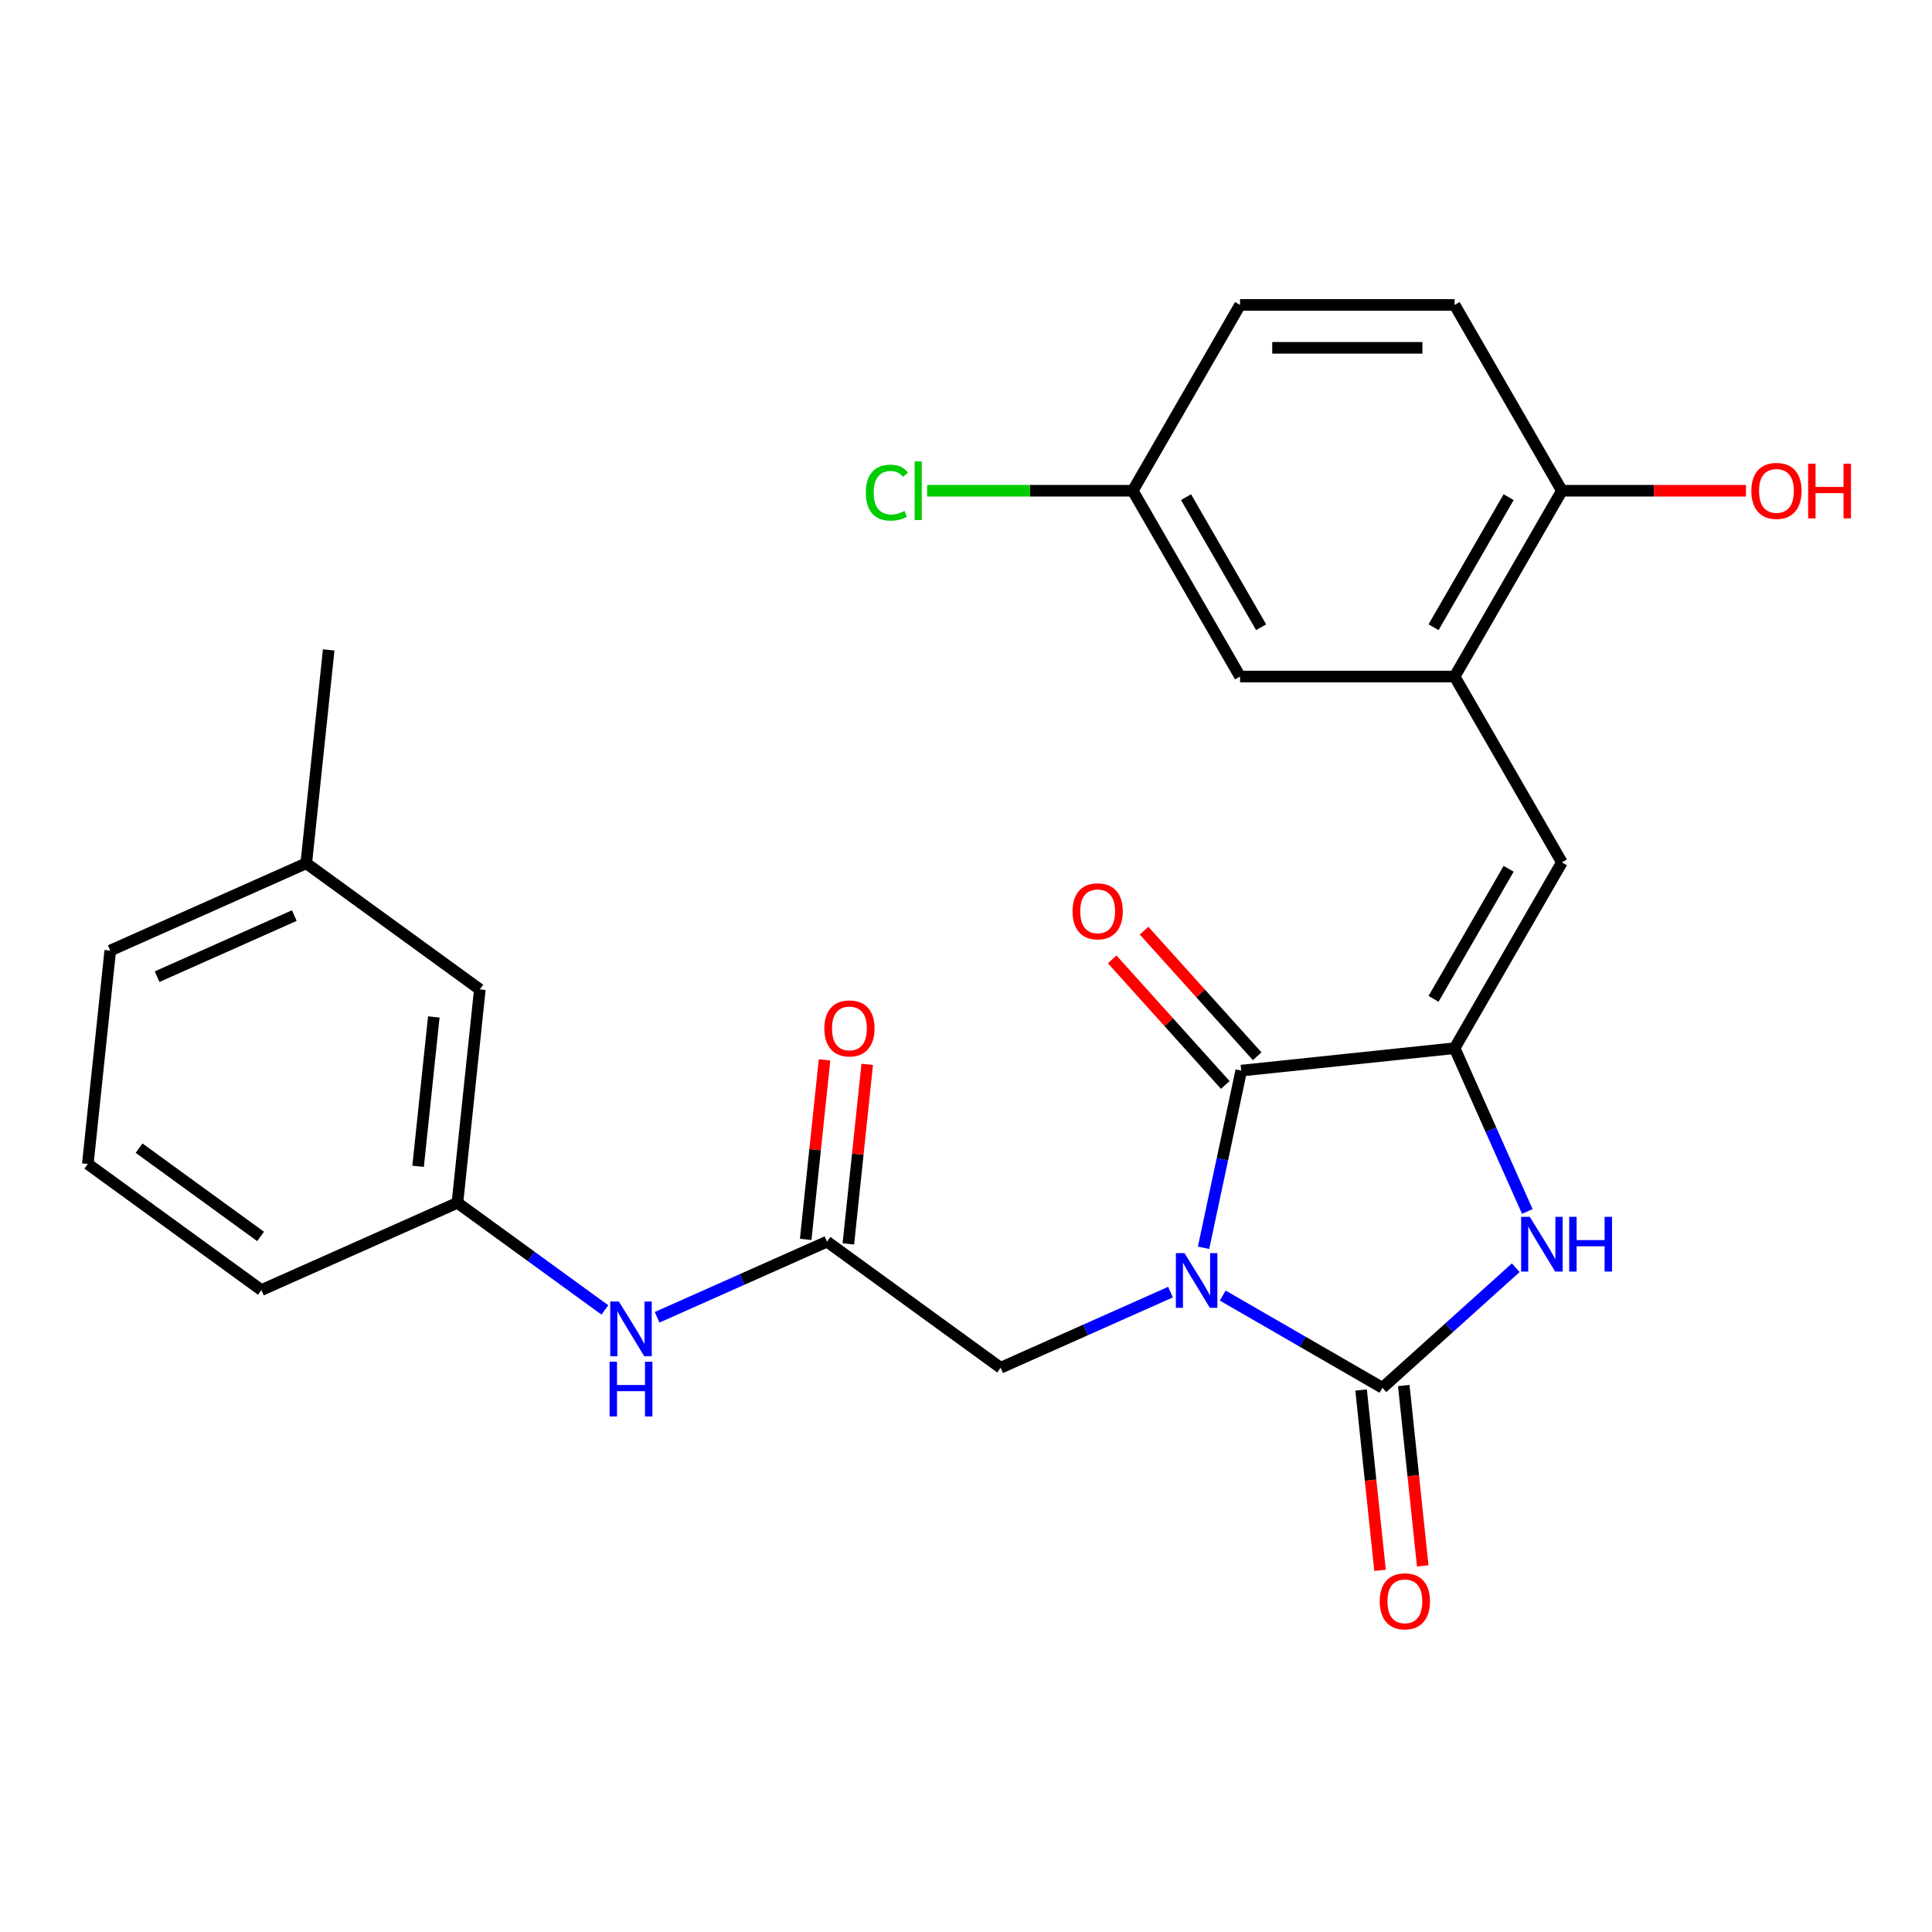 <?xml version='1.0' encoding='iso-8859-1'?>
<svg version='1.1' baseProfile='full'
              xmlns='http://www.w3.org/2000/svg'
                      xmlns:rdkit='http://www.rdkit.org/xml'
                      xmlns:xlink='http://www.w3.org/1999/xlink'
                  xml:space='preserve'
width='1000px' height='1000px' viewBox='0 0 1000 1000'>
<!-- END OF HEADER -->
<rect style='opacity:1.0;fill:#FFFFFF;stroke:none' width='1000' height='1000' x='0' y='0'> </rect>
<path class='bond-0' d='M 632.883,670.583 L 674.214,694.446' style='fill:none;fill-rule:evenodd;stroke:#0000FF;stroke-width:6px;stroke-linecap:butt;stroke-linejoin:miter;stroke-opacity:1' />
<path class='bond-0' d='M 674.214,694.446 L 715.545,718.309' style='fill:none;fill-rule:evenodd;stroke:#000000;stroke-width:6px;stroke-linecap:butt;stroke-linejoin:miter;stroke-opacity:1' />
<path class='bond-1' d='M 622.966,645.843 L 632.712,599.996' style='fill:none;fill-rule:evenodd;stroke:#0000FF;stroke-width:6px;stroke-linecap:butt;stroke-linejoin:miter;stroke-opacity:1' />
<path class='bond-1' d='M 632.712,599.996 L 642.457,554.149' style='fill:none;fill-rule:evenodd;stroke:#000000;stroke-width:6px;stroke-linecap:butt;stroke-linejoin:miter;stroke-opacity:1' />
<path class='bond-6' d='M 605.85,668.798 L 561.88,688.374' style='fill:none;fill-rule:evenodd;stroke:#0000FF;stroke-width:6px;stroke-linecap:butt;stroke-linejoin:miter;stroke-opacity:1' />
<path class='bond-6' d='M 561.88,688.374 L 517.91,707.951' style='fill:none;fill-rule:evenodd;stroke:#000000;stroke-width:6px;stroke-linecap:butt;stroke-linejoin:miter;stroke-opacity:1' />
<path class='bond-3' d='M 715.545,718.309 L 750.053,687.238' style='fill:none;fill-rule:evenodd;stroke:#000000;stroke-width:6px;stroke-linecap:butt;stroke-linejoin:miter;stroke-opacity:1' />
<path class='bond-3' d='M 750.053,687.238 L 784.561,656.167' style='fill:none;fill-rule:evenodd;stroke:#0000FF;stroke-width:6px;stroke-linecap:butt;stroke-linejoin:miter;stroke-opacity:1' />
<path class='bond-8' d='M 704.5,719.469 L 709.406,766.146' style='fill:none;fill-rule:evenodd;stroke:#000000;stroke-width:6px;stroke-linecap:butt;stroke-linejoin:miter;stroke-opacity:1' />
<path class='bond-8' d='M 709.406,766.146 L 714.312,812.822' style='fill:none;fill-rule:evenodd;stroke:#FF0000;stroke-width:6px;stroke-linecap:butt;stroke-linejoin:miter;stroke-opacity:1' />
<path class='bond-8' d='M 726.59,717.148 L 731.496,763.824' style='fill:none;fill-rule:evenodd;stroke:#000000;stroke-width:6px;stroke-linecap:butt;stroke-linejoin:miter;stroke-opacity:1' />
<path class='bond-8' d='M 731.496,763.824 L 736.402,810.501' style='fill:none;fill-rule:evenodd;stroke:#FF0000;stroke-width:6px;stroke-linecap:butt;stroke-linejoin:miter;stroke-opacity:1' />
<path class='bond-2' d='M 642.457,554.149 L 752.906,542.54' style='fill:none;fill-rule:evenodd;stroke:#000000;stroke-width:6px;stroke-linecap:butt;stroke-linejoin:miter;stroke-opacity:1' />
<path class='bond-10' d='M 650.71,546.718 L 621.442,514.212' style='fill:none;fill-rule:evenodd;stroke:#000000;stroke-width:6px;stroke-linecap:butt;stroke-linejoin:miter;stroke-opacity:1' />
<path class='bond-10' d='M 621.442,514.212 L 592.174,481.707' style='fill:none;fill-rule:evenodd;stroke:#FF0000;stroke-width:6px;stroke-linecap:butt;stroke-linejoin:miter;stroke-opacity:1' />
<path class='bond-10' d='M 634.204,561.58 L 604.936,529.075' style='fill:none;fill-rule:evenodd;stroke:#000000;stroke-width:6px;stroke-linecap:butt;stroke-linejoin:miter;stroke-opacity:1' />
<path class='bond-10' d='M 604.936,529.075 L 575.668,496.569' style='fill:none;fill-rule:evenodd;stroke:#FF0000;stroke-width:6px;stroke-linecap:butt;stroke-linejoin:miter;stroke-opacity:1' />
<path class='bond-4' d='M 752.906,542.54 L 808.435,446.361' style='fill:none;fill-rule:evenodd;stroke:#000000;stroke-width:6px;stroke-linecap:butt;stroke-linejoin:miter;stroke-opacity:1' />
<path class='bond-4' d='M 742,517.007 L 780.87,449.682' style='fill:none;fill-rule:evenodd;stroke:#000000;stroke-width:6px;stroke-linecap:butt;stroke-linejoin:miter;stroke-opacity:1' />
<path class='bond-26' d='M 752.906,542.54 L 771.721,584.8' style='fill:none;fill-rule:evenodd;stroke:#000000;stroke-width:6px;stroke-linecap:butt;stroke-linejoin:miter;stroke-opacity:1' />
<path class='bond-26' d='M 771.721,584.8 L 790.537,627.06' style='fill:none;fill-rule:evenodd;stroke:#0000FF;stroke-width:6px;stroke-linecap:butt;stroke-linejoin:miter;stroke-opacity:1' />
<path class='bond-5' d='M 808.435,446.361 L 752.906,350.182' style='fill:none;fill-rule:evenodd;stroke:#000000;stroke-width:6px;stroke-linecap:butt;stroke-linejoin:miter;stroke-opacity:1' />
<path class='bond-11' d='M 752.906,350.182 L 808.435,254.003' style='fill:none;fill-rule:evenodd;stroke:#000000;stroke-width:6px;stroke-linecap:butt;stroke-linejoin:miter;stroke-opacity:1' />
<path class='bond-11' d='M 742,324.65 L 780.87,257.324' style='fill:none;fill-rule:evenodd;stroke:#000000;stroke-width:6px;stroke-linecap:butt;stroke-linejoin:miter;stroke-opacity:1' />
<path class='bond-12' d='M 752.906,350.182 L 641.848,350.182' style='fill:none;fill-rule:evenodd;stroke:#000000;stroke-width:6px;stroke-linecap:butt;stroke-linejoin:miter;stroke-opacity:1' />
<path class='bond-7' d='M 517.91,707.951 L 428.063,642.673' style='fill:none;fill-rule:evenodd;stroke:#000000;stroke-width:6px;stroke-linecap:butt;stroke-linejoin:miter;stroke-opacity:1' />
<path class='bond-9' d='M 428.063,642.673 L 384.093,662.25' style='fill:none;fill-rule:evenodd;stroke:#000000;stroke-width:6px;stroke-linecap:butt;stroke-linejoin:miter;stroke-opacity:1' />
<path class='bond-9' d='M 384.093,662.25 L 340.123,681.826' style='fill:none;fill-rule:evenodd;stroke:#0000FF;stroke-width:6px;stroke-linecap:butt;stroke-linejoin:miter;stroke-opacity:1' />
<path class='bond-13' d='M 439.107,643.834 L 443.99,597.377' style='fill:none;fill-rule:evenodd;stroke:#000000;stroke-width:6px;stroke-linecap:butt;stroke-linejoin:miter;stroke-opacity:1' />
<path class='bond-13' d='M 443.99,597.377 L 448.873,550.921' style='fill:none;fill-rule:evenodd;stroke:#FF0000;stroke-width:6px;stroke-linecap:butt;stroke-linejoin:miter;stroke-opacity:1' />
<path class='bond-13' d='M 417.018,641.512 L 421.9,595.055' style='fill:none;fill-rule:evenodd;stroke:#000000;stroke-width:6px;stroke-linecap:butt;stroke-linejoin:miter;stroke-opacity:1' />
<path class='bond-13' d='M 421.9,595.055 L 426.783,548.599' style='fill:none;fill-rule:evenodd;stroke:#FF0000;stroke-width:6px;stroke-linecap:butt;stroke-linejoin:miter;stroke-opacity:1' />
<path class='bond-14' d='M 313.09,678.024 L 274.924,650.295' style='fill:none;fill-rule:evenodd;stroke:#0000FF;stroke-width:6px;stroke-linecap:butt;stroke-linejoin:miter;stroke-opacity:1' />
<path class='bond-14' d='M 274.924,650.295 L 236.759,622.566' style='fill:none;fill-rule:evenodd;stroke:#000000;stroke-width:6px;stroke-linecap:butt;stroke-linejoin:miter;stroke-opacity:1' />
<path class='bond-15' d='M 808.435,254.003 L 752.906,157.825' style='fill:none;fill-rule:evenodd;stroke:#000000;stroke-width:6px;stroke-linecap:butt;stroke-linejoin:miter;stroke-opacity:1' />
<path class='bond-20' d='M 808.435,254.003 L 856.076,254.003' style='fill:none;fill-rule:evenodd;stroke:#000000;stroke-width:6px;stroke-linecap:butt;stroke-linejoin:miter;stroke-opacity:1' />
<path class='bond-20' d='M 856.076,254.003 L 903.716,254.003' style='fill:none;fill-rule:evenodd;stroke:#FF0000;stroke-width:6px;stroke-linecap:butt;stroke-linejoin:miter;stroke-opacity:1' />
<path class='bond-16' d='M 641.848,350.182 L 586.319,254.003' style='fill:none;fill-rule:evenodd;stroke:#000000;stroke-width:6px;stroke-linecap:butt;stroke-linejoin:miter;stroke-opacity:1' />
<path class='bond-16' d='M 652.755,324.65 L 613.885,257.324' style='fill:none;fill-rule:evenodd;stroke:#000000;stroke-width:6px;stroke-linecap:butt;stroke-linejoin:miter;stroke-opacity:1' />
<path class='bond-17' d='M 236.759,622.566 L 248.367,512.117' style='fill:none;fill-rule:evenodd;stroke:#000000;stroke-width:6px;stroke-linecap:butt;stroke-linejoin:miter;stroke-opacity:1' />
<path class='bond-17' d='M 216.41,603.677 L 224.536,526.362' style='fill:none;fill-rule:evenodd;stroke:#000000;stroke-width:6px;stroke-linecap:butt;stroke-linejoin:miter;stroke-opacity:1' />
<path class='bond-23' d='M 236.759,622.566 L 135.302,667.737' style='fill:none;fill-rule:evenodd;stroke:#000000;stroke-width:6px;stroke-linecap:butt;stroke-linejoin:miter;stroke-opacity:1' />
<path class='bond-28' d='M 752.906,157.825 L 641.848,157.825' style='fill:none;fill-rule:evenodd;stroke:#000000;stroke-width:6px;stroke-linecap:butt;stroke-linejoin:miter;stroke-opacity:1' />
<path class='bond-28' d='M 736.247,180.036 L 658.507,180.036' style='fill:none;fill-rule:evenodd;stroke:#000000;stroke-width:6px;stroke-linecap:butt;stroke-linejoin:miter;stroke-opacity:1' />
<path class='bond-18' d='M 586.319,254.003 L 641.848,157.825' style='fill:none;fill-rule:evenodd;stroke:#000000;stroke-width:6px;stroke-linecap:butt;stroke-linejoin:miter;stroke-opacity:1' />
<path class='bond-19' d='M 586.319,254.003 L 533.099,254.003' style='fill:none;fill-rule:evenodd;stroke:#000000;stroke-width:6px;stroke-linecap:butt;stroke-linejoin:miter;stroke-opacity:1' />
<path class='bond-19' d='M 533.099,254.003 L 479.878,254.003' style='fill:none;fill-rule:evenodd;stroke:#00CC00;stroke-width:6px;stroke-linecap:butt;stroke-linejoin:miter;stroke-opacity:1' />
<path class='bond-21' d='M 248.367,512.117 L 158.52,446.838' style='fill:none;fill-rule:evenodd;stroke:#000000;stroke-width:6px;stroke-linecap:butt;stroke-linejoin:miter;stroke-opacity:1' />
<path class='bond-25' d='M 158.52,446.838 L 170.128,336.389' style='fill:none;fill-rule:evenodd;stroke:#000000;stroke-width:6px;stroke-linecap:butt;stroke-linejoin:miter;stroke-opacity:1' />
<path class='bond-27' d='M 158.52,446.838 L 57.063,492.01' style='fill:none;fill-rule:evenodd;stroke:#000000;stroke-width:6px;stroke-linecap:butt;stroke-linejoin:miter;stroke-opacity:1' />
<path class='bond-27' d='M 152.335,473.905 L 81.316,505.525' style='fill:none;fill-rule:evenodd;stroke:#000000;stroke-width:6px;stroke-linecap:butt;stroke-linejoin:miter;stroke-opacity:1' />
<path class='bond-22' d='M 45.455,602.459 L 135.302,667.737' style='fill:none;fill-rule:evenodd;stroke:#000000;stroke-width:6px;stroke-linecap:butt;stroke-linejoin:miter;stroke-opacity:1' />
<path class='bond-22' d='M 71.987,594.281 L 134.881,639.976' style='fill:none;fill-rule:evenodd;stroke:#000000;stroke-width:6px;stroke-linecap:butt;stroke-linejoin:miter;stroke-opacity:1' />
<path class='bond-24' d='M 45.455,602.459 L 57.063,492.01' style='fill:none;fill-rule:evenodd;stroke:#000000;stroke-width:6px;stroke-linecap:butt;stroke-linejoin:miter;stroke-opacity:1' />
<path  class='atom-0' d='M 613.107 648.62
L 622.387 663.62
Q 623.307 665.1, 624.787 667.78
Q 626.267 670.46, 626.347 670.62
L 626.347 648.62
L 630.107 648.62
L 630.107 676.94
L 626.227 676.94
L 616.267 660.54
Q 615.107 658.62, 613.867 656.42
Q 612.667 654.22, 612.307 653.54
L 612.307 676.94
L 608.627 676.94
L 608.627 648.62
L 613.107 648.62
' fill='#0000FF'/>
<path  class='atom-4' d='M 791.817 629.836
L 801.097 644.836
Q 802.017 646.316, 803.497 648.996
Q 804.977 651.676, 805.057 651.836
L 805.057 629.836
L 808.817 629.836
L 808.817 658.156
L 804.937 658.156
L 794.977 641.756
Q 793.817 639.836, 792.577 637.636
Q 791.377 635.436, 791.017 634.756
L 791.017 658.156
L 787.337 658.156
L 787.337 629.836
L 791.817 629.836
' fill='#0000FF'/>
<path  class='atom-4' d='M 812.217 629.836
L 816.057 629.836
L 816.057 641.876
L 830.537 641.876
L 830.537 629.836
L 834.377 629.836
L 834.377 658.156
L 830.537 658.156
L 830.537 645.076
L 816.057 645.076
L 816.057 658.156
L 812.217 658.156
L 812.217 629.836
' fill='#0000FF'/>
<path  class='atom-9' d='M 714.154 828.838
Q 714.154 822.038, 717.514 818.238
Q 720.874 814.438, 727.154 814.438
Q 733.434 814.438, 736.794 818.238
Q 740.154 822.038, 740.154 828.838
Q 740.154 835.718, 736.754 839.638
Q 733.354 843.518, 727.154 843.518
Q 720.914 843.518, 717.514 839.638
Q 714.154 835.758, 714.154 828.838
M 727.154 840.318
Q 731.474 840.318, 733.794 837.438
Q 736.154 834.518, 736.154 828.838
Q 736.154 823.278, 733.794 820.478
Q 731.474 817.638, 727.154 817.638
Q 722.834 817.638, 720.474 820.438
Q 718.154 823.238, 718.154 828.838
Q 718.154 834.558, 720.474 837.438
Q 722.834 840.318, 727.154 840.318
' fill='#FF0000'/>
<path  class='atom-10' d='M 320.346 673.684
L 329.626 688.684
Q 330.546 690.164, 332.026 692.844
Q 333.506 695.524, 333.586 695.684
L 333.586 673.684
L 337.346 673.684
L 337.346 702.004
L 333.466 702.004
L 323.506 685.604
Q 322.346 683.684, 321.106 681.484
Q 319.906 679.284, 319.546 678.604
L 319.546 702.004
L 315.866 702.004
L 315.866 673.684
L 320.346 673.684
' fill='#0000FF'/>
<path  class='atom-10' d='M 315.526 704.836
L 319.366 704.836
L 319.366 716.876
L 333.846 716.876
L 333.846 704.836
L 337.686 704.836
L 337.686 733.156
L 333.846 733.156
L 333.846 720.076
L 319.366 720.076
L 319.366 733.156
L 315.526 733.156
L 315.526 704.836
' fill='#0000FF'/>
<path  class='atom-11' d='M 555.145 471.697
Q 555.145 464.897, 558.505 461.097
Q 561.865 457.297, 568.145 457.297
Q 574.425 457.297, 577.785 461.097
Q 581.145 464.897, 581.145 471.697
Q 581.145 478.577, 577.745 482.497
Q 574.345 486.377, 568.145 486.377
Q 561.905 486.377, 558.505 482.497
Q 555.145 478.617, 555.145 471.697
M 568.145 483.177
Q 572.465 483.177, 574.785 480.297
Q 577.145 477.377, 577.145 471.697
Q 577.145 466.137, 574.785 463.337
Q 572.465 460.497, 568.145 460.497
Q 563.825 460.497, 561.465 463.297
Q 559.145 466.097, 559.145 471.697
Q 559.145 477.417, 561.465 480.297
Q 563.825 483.177, 568.145 483.177
' fill='#FF0000'/>
<path  class='atom-14' d='M 426.671 532.303
Q 426.671 525.503, 430.031 521.703
Q 433.391 517.903, 439.671 517.903
Q 445.951 517.903, 449.311 521.703
Q 452.671 525.503, 452.671 532.303
Q 452.671 539.183, 449.271 543.103
Q 445.871 546.983, 439.671 546.983
Q 433.431 546.983, 430.031 543.103
Q 426.671 539.223, 426.671 532.303
M 439.671 543.783
Q 443.991 543.783, 446.311 540.903
Q 448.671 537.983, 448.671 532.303
Q 448.671 526.743, 446.311 523.943
Q 443.991 521.103, 439.671 521.103
Q 435.351 521.103, 432.991 523.903
Q 430.671 526.703, 430.671 532.303
Q 430.671 538.023, 432.991 540.903
Q 435.351 543.783, 439.671 543.783
' fill='#FF0000'/>
<path  class='atom-20' d='M 448.142 254.983
Q 448.142 247.943, 451.422 244.263
Q 454.742 240.543, 461.022 240.543
Q 466.862 240.543, 469.982 244.663
L 467.342 246.823
Q 465.062 243.823, 461.022 243.823
Q 456.742 243.823, 454.462 246.703
Q 452.222 249.543, 452.222 254.983
Q 452.222 260.583, 454.542 263.463
Q 456.902 266.343, 461.462 266.343
Q 464.582 266.343, 468.222 264.463
L 469.342 267.463
Q 467.862 268.423, 465.622 268.983
Q 463.382 269.543, 460.902 269.543
Q 454.742 269.543, 451.422 265.783
Q 448.142 262.023, 448.142 254.983
' fill='#00CC00'/>
<path  class='atom-20' d='M 473.422 238.823
L 477.102 238.823
L 477.102 269.183
L 473.422 269.183
L 473.422 238.823
' fill='#00CC00'/>
<path  class='atom-21' d='M 906.493 254.083
Q 906.493 247.283, 909.853 243.483
Q 913.213 239.683, 919.493 239.683
Q 925.773 239.683, 929.133 243.483
Q 932.493 247.283, 932.493 254.083
Q 932.493 260.963, 929.093 264.883
Q 925.693 268.763, 919.493 268.763
Q 913.253 268.763, 909.853 264.883
Q 906.493 261.003, 906.493 254.083
M 919.493 265.563
Q 923.813 265.563, 926.133 262.683
Q 928.493 259.763, 928.493 254.083
Q 928.493 248.523, 926.133 245.723
Q 923.813 242.883, 919.493 242.883
Q 915.173 242.883, 912.813 245.683
Q 910.493 248.483, 910.493 254.083
Q 910.493 259.803, 912.813 262.683
Q 915.173 265.563, 919.493 265.563
' fill='#FF0000'/>
<path  class='atom-21' d='M 935.893 240.003
L 939.733 240.003
L 939.733 252.043
L 954.213 252.043
L 954.213 240.003
L 958.053 240.003
L 958.053 268.323
L 954.213 268.323
L 954.213 255.243
L 939.733 255.243
L 939.733 268.323
L 935.893 268.323
L 935.893 240.003
' fill='#FF0000'/>
</svg>
